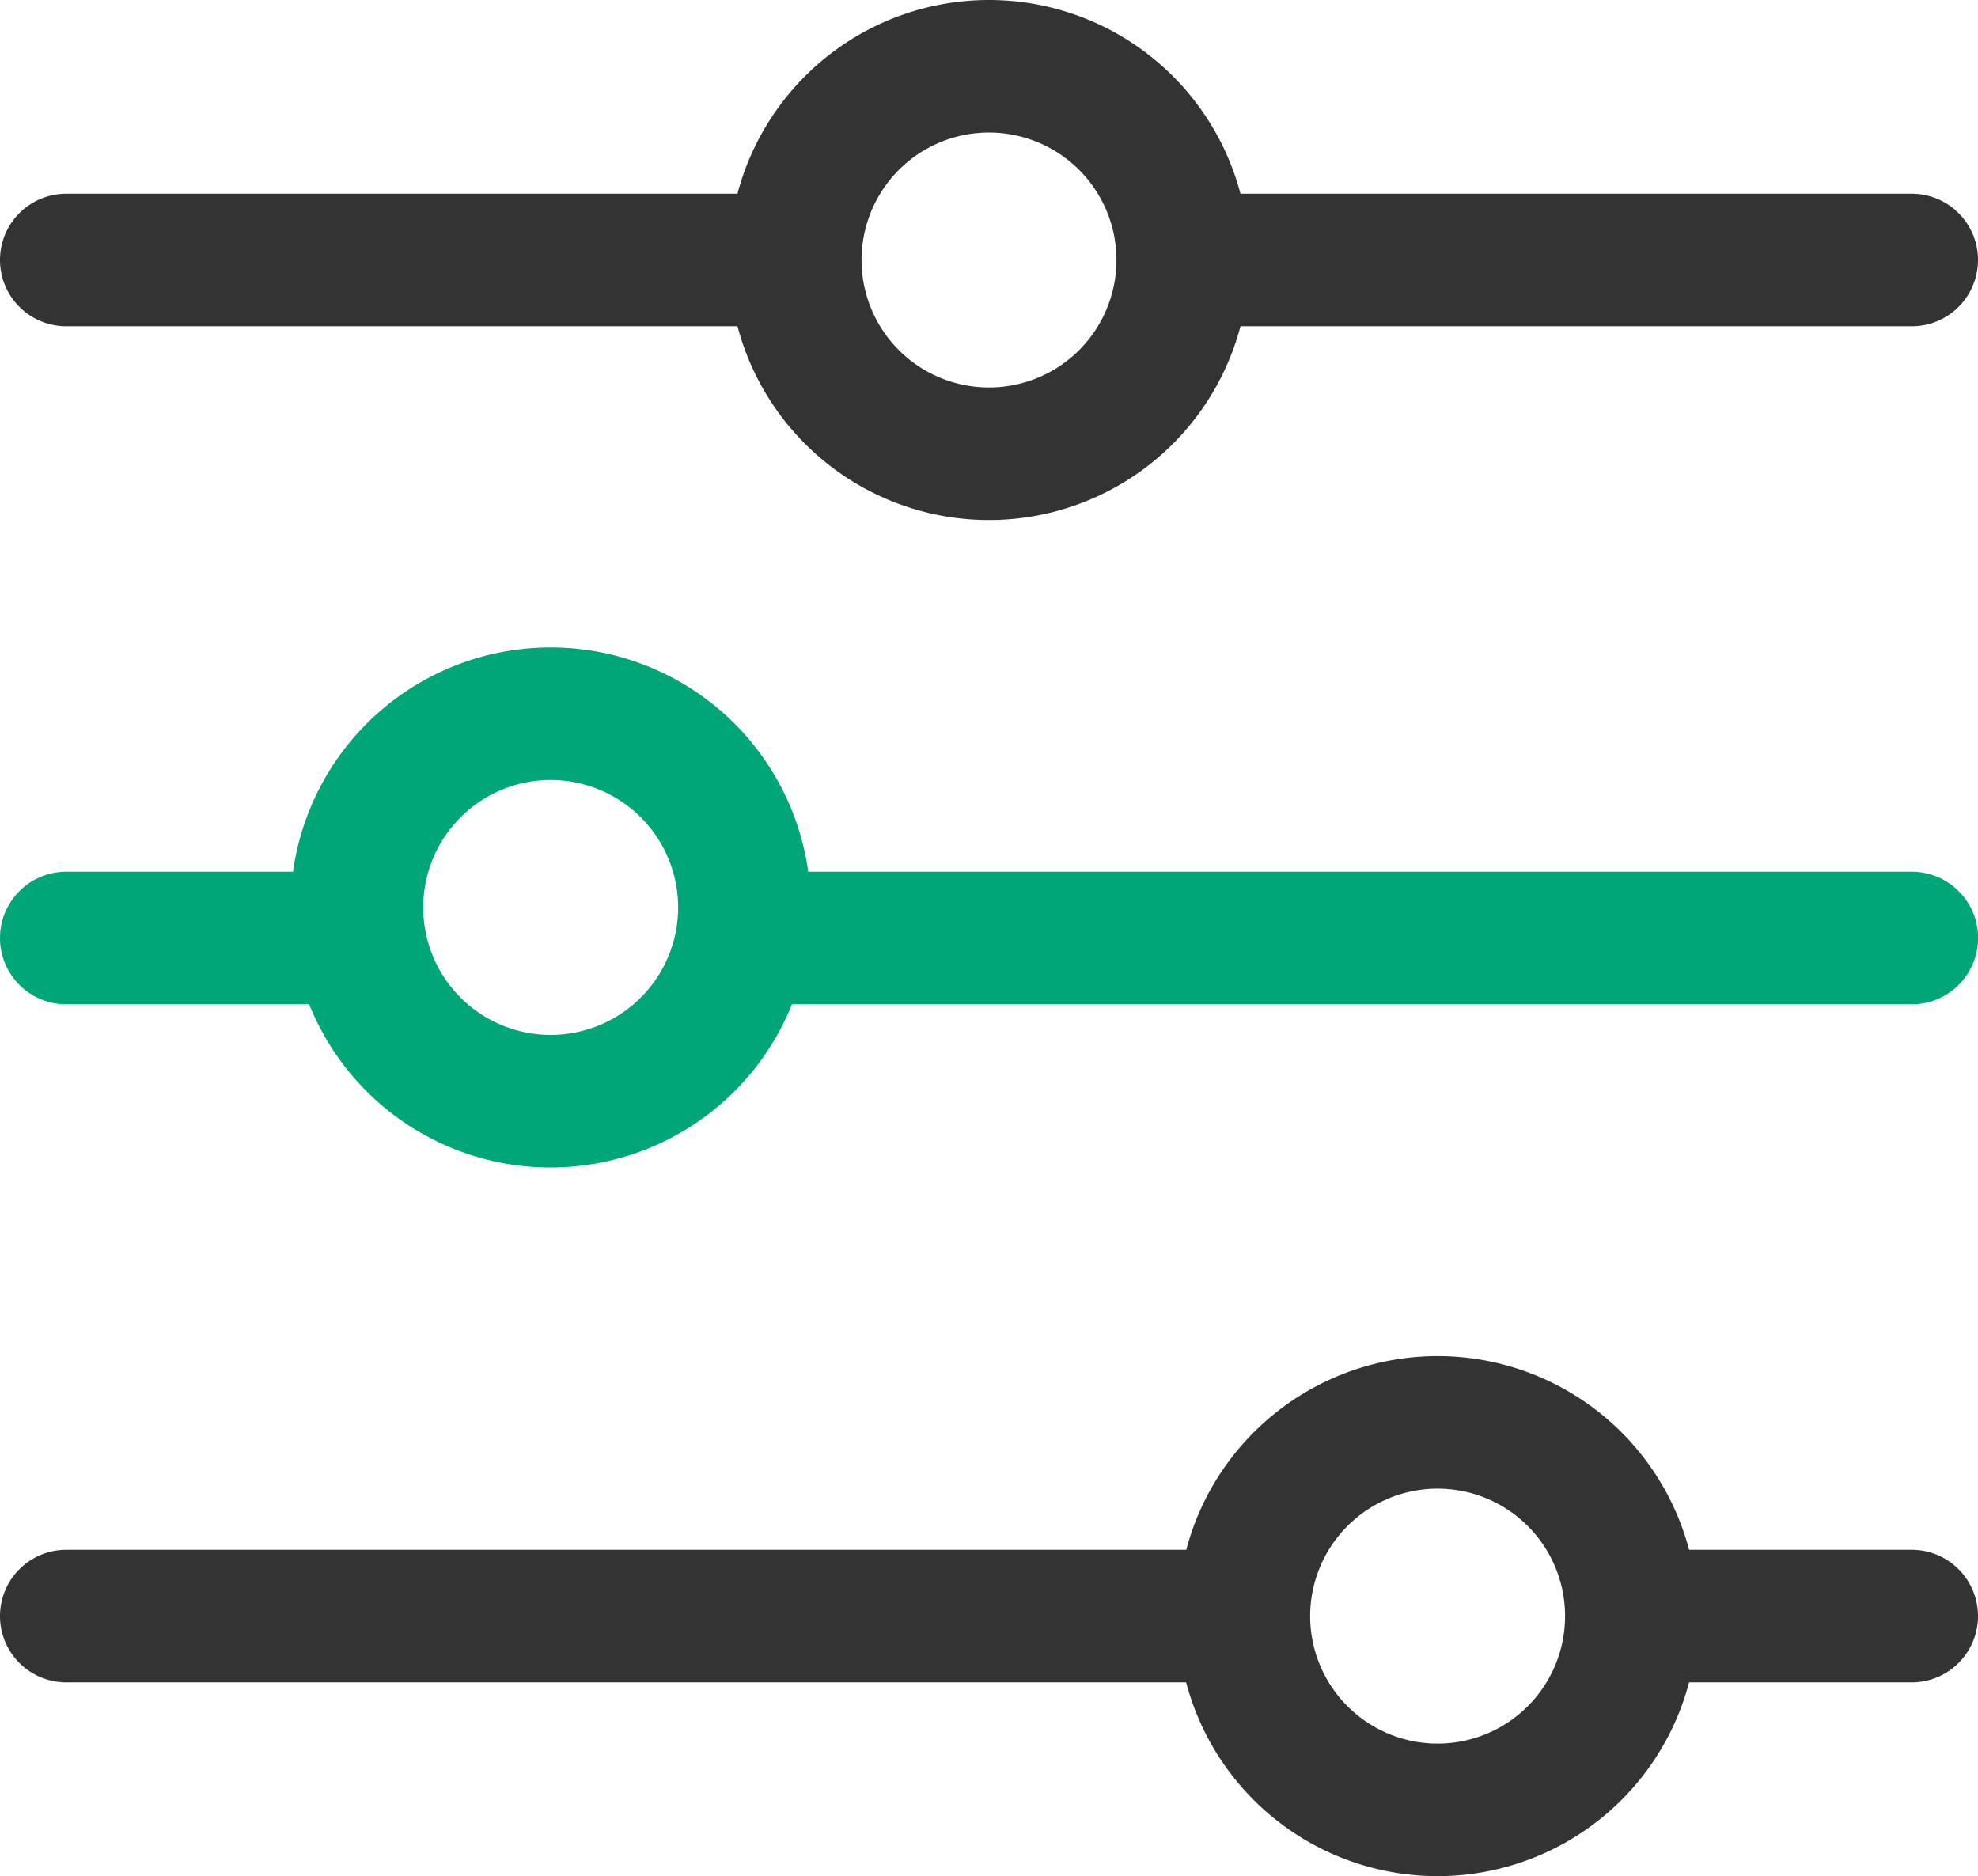 <svg xmlns="http://www.w3.org/2000/svg" width="81.538" height="77.333" viewBox="0 0 81.538 77.333">
  <defs>
    <style>
      .cls-1 {
        fill: #333;
      }

      .cls-2 {
        fill: #00a578;
      }
    </style>
  </defs>
  <g id="企业自主" transform="translate(-1343 -1176)">
    <path id="控制" class="cls-1" d="M125.262,144.9a10.722,10.722,0,0,1,10.366,7.985h9.178a2.732,2.732,0,1,1,0,5.464h-9.178a10.721,10.721,0,0,1-20.733,0H68.732a2.732,2.732,0,0,1,0-5.464H114.9a10.722,10.722,0,0,1,10.366-7.985Zm0,5.464a5.254,5.254,0,1,0,5.254,5.254,5.254,5.254,0,0,0-5.254-5.254ZM106.769,89a10.722,10.722,0,0,1,10.366,7.985h27.671a2.732,2.732,0,1,1,0,5.464H117.135a10.721,10.721,0,0,1-20.733,0H68.732a2.732,2.732,0,1,1,0-5.464H96.4A10.722,10.722,0,0,1,106.769,89Zm0,5.464a5.254,5.254,0,1,0,5.254,5.254,5.254,5.254,0,0,0-5.254-5.254Z" transform="translate(1277 1087)"/>
    <path id="控制-2" data-name="控制" class="cls-2" d="M88.7,115.688a10.72,10.72,0,0,1,10.617,9.246h45.492a2.732,2.732,0,1,1,0,5.464H98.645a10.722,10.722,0,0,1-19.9,0H68.732a2.732,2.732,0,0,1,0-5.464h9.347A10.72,10.72,0,0,1,88.7,115.688Zm0,5.464a5.254,5.254,0,1,0,5.254,5.254A5.254,5.254,0,0,0,88.7,121.152Z" transform="translate(1277 1087)"/>
  </g>
</svg>
